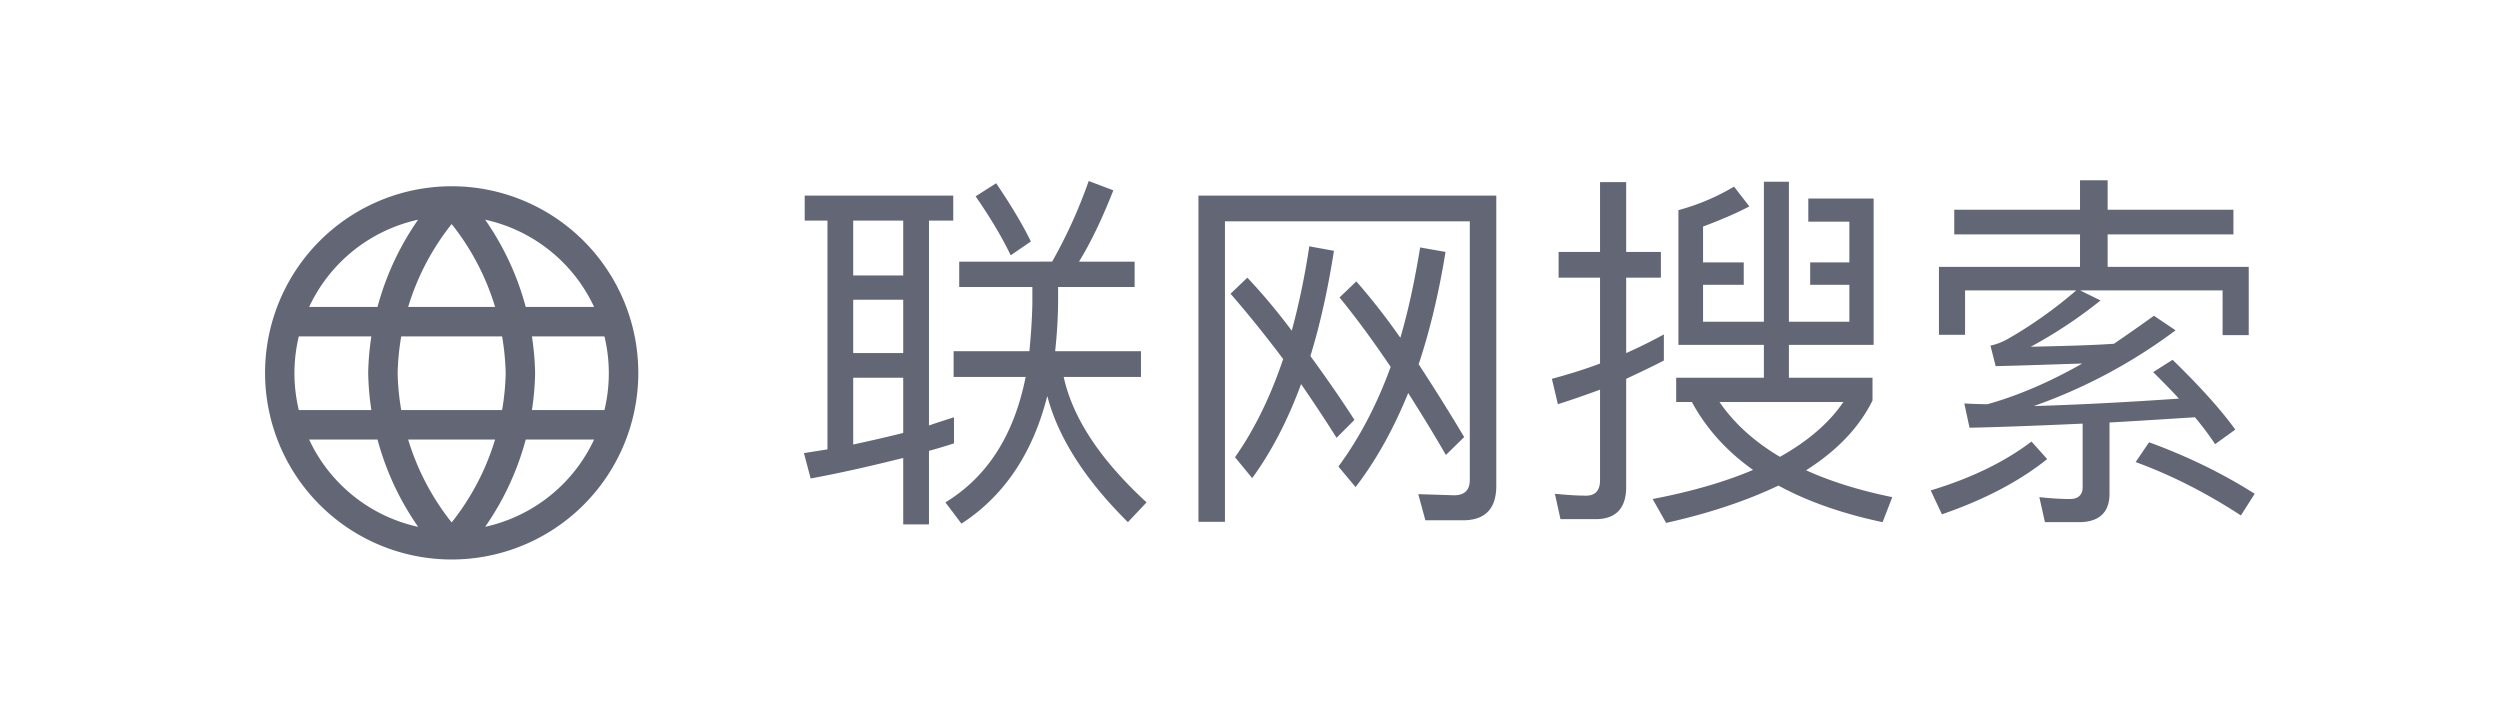 <?xml version="1.0" standalone="no"?><!DOCTYPE svg PUBLIC "-//W3C//DTD SVG 1.1//EN" "http://www.w3.org/Graphics/SVG/1.1/DTD/svg11.dtd"><svg t="1744856370482" class="icon" viewBox="0 0 3610 1024" version="1.1" xmlns="http://www.w3.org/2000/svg" p-id="1818" xmlns:xlink="http://www.w3.org/1999/xlink" width="705.078" height="200"><path d="M1388.328 756.143c61.44-39.882 102.939-101.322 123.958-184.32 15.629 59.823 54.434 120.724 116.413 182.164l26.947-28.564c-66.829-61.44-106.712-121.802-119.646-181.086h111.562v-37.187h-123.958c2.695-24.253 4.312-49.583 4.312-76.531v-16.168h110.484v-36.648h-80.303c17.246-28.025 33.415-61.979 49.583-102.939l-35.571-13.474c-14.552 41.499-32.337 80.303-52.817 116.413H1385.095v36.648h105.634v24.792c-0.539 23.714-2.156 46.349-4.312 67.907h-109.406v37.187h104.017c-16.707 84.076-55.512 144.438-115.874 181.086l23.175 30.72z m71.141-387.503l29.103-19.941c-11.857-24.253-28.564-52.278-50.122-84.076l-29.642 18.863c21.558 31.259 38.265 59.284 50.661 85.154z m-118.029 388.581v-106.173c11.857-3.234 24.253-7.006 36.109-10.779v-37.726c-11.857 3.773-23.714 7.545-36.109 11.857V318.518h35.032v-36.109h-214.501v36.109h32.876v330.375l-33.954 5.389 9.701 36.648c46.349-8.623 90.543-18.863 133.659-29.642v95.933h37.187z m-37.187-359.478h-72.219V318.518h72.219v79.225z m0 112.101h-72.219V432.775h72.219v77.069z m-72.219 132.042v-96.472h72.219v79.764c-23.714 5.928-47.427 11.318-72.219 16.707z m536.792 111.562V319.596h353.549v373.491c0 14.552-7.545 22.097-22.636 22.097l-51.739-1.617 10.24 37.726h54.434c31.798 0 47.966-16.707 47.966-49.583V282.408h-430.08v471.04h38.265z m39.343-63.057c27.486-37.726 51.2-82.998 70.602-135.815 16.707 24.253 33.954 50.122 51.2 77.608l25.869-25.869c-21.558-33.415-43.116-64.135-63.596-92.16 14.013-45.811 25.331-96.472 33.954-151.983l-35.571-6.467c-6.467 43.116-15.091 84.076-25.331 121.802-22.636-30.181-44.194-55.512-64.135-76.531l-24.253 23.175c24.792 28.564 50.122 59.823 75.992 94.316-18.324 54.434-41.499 101.861-69.524 141.743l24.792 30.181z m149.288 12.935c29.103-37.726 54.434-82.998 75.992-135.815 17.785 28.025 36.109 57.667 54.434 89.465l26.408-25.869c-23.175-38.804-45.272-73.836-65.752-105.095 16.168-48.505 29.103-102.4 38.804-162.223l-36.648-6.467c-7.545 46.349-16.707 90.004-28.564 130.425-22.636-32.337-44.194-59.284-63.596-81.381l-24.253 23.175c24.792 30.181 49.044 63.596 73.836 100.244-19.941 54.973-45.272 102.939-75.453 143.899l24.792 29.642z m448.404 51.739c63.057-14.013 116.952-32.337 162.223-53.895 41.499 22.636 91.621 40.421 150.366 52.817l14.013-36.109c-47.427-9.701-88.926-22.636-124.497-38.804 44.194-28.025 76.531-61.44 95.933-100.783v-32.876h-120.724v-47.427h122.341V286.72h-94.316v33.415h59.284v58.745H2613.895v32.337h56.589v53.356h-87.309V262.467h-36.109v202.105h-87.848v-53.356h58.745v-32.337h-58.745v-51.739c25.869-9.701 48.505-19.402 66.829-29.103L2503.949 269.474c-25.331 15.091-52.278 26.408-80.303 33.954v194.56h123.419v47.427h-126.653v35.032h22.636c20.48 37.726 49.583 70.602 88.387 98.088-40.421 17.246-88.926 31.259-144.977 42.038l19.402 34.493z m-101.861-5.389c29.103 0 44.194-15.629 44.194-46.349v-156.295c18.324-8.623 36.648-17.246 54.434-26.408v-37.726c-17.785 9.701-36.109 18.863-54.434 26.947V400.977h50.122v-37.187h-50.122V263.006h-37.726v100.783h-59.823v37.187h59.823v123.958c-22.636 8.623-45.811 15.629-69.524 22.097l8.623 36.648c20.48-6.467 40.421-13.474 60.901-21.019v130.964c0 14.552-7.006 22.097-19.941 22.097-14.013 0-29.103-1.078-45.272-2.695l8.084 36.648h50.661z m266.24-90.004c-37.187-22.097-66.291-48.505-87.309-79.225h178.931c-20.48 30.181-51.2 56.589-91.621 79.225z m431.697 94.316c29.103 0 44.194-14.013 44.194-40.96v-102.939c38.804-2.156 79.764-4.851 123.419-7.545 10.779 12.935 20.48 25.869 29.103 38.804l29.103-21.019c-21.019-29.103-51.2-62.518-90.543-100.783l-28.025 17.785c12.935 12.935 25.331 25.331 37.187 38.265-70.063 4.851-139.587 8.623-209.651 10.779a766.383 766.383 0 0 0 204.8-109.406l-31.259-21.019c-19.402 14.013-38.804 27.486-57.667 40.421-30.181 2.156-70.602 3.234-120.185 4.312 35.032-18.863 68.446-40.96 100.783-66.829l-29.642-14.552h205.878v64.674h37.726V385.347h-203.722v-46.888h181.625v-35.571h-181.625v-42.577h-39.882v42.577h-181.625v35.571h181.625v46.888h-203.722v98.088h37.726V419.301h160.606c-31.259 26.947-64.674 50.661-99.705 70.602-8.084 4.312-16.168 7.545-24.253 9.162l7.545 29.642c46.888-1.078 88.387-2.695 125.036-3.773-47.427 26.947-92.699 46.349-136.893 58.745-10.779 0-22.097-0.539-33.415-1.078l7.545 35.032c49.583-1.078 104.017-3.234 163.301-5.928v92.16c0 10.779-6.467 16.707-18.324 16.707-14.013 0-29.103-1.078-44.194-2.695l8.084 36.109h49.044z m-197.794-11.318c60.901-21.019 111.562-47.427 151.983-79.764l-22.636-25.331c-38.265 29.103-86.771 52.817-145.516 70.602l16.168 34.493z m431.697 1.617l19.941-31.259c-45.811-29.103-96.472-53.895-152.522-74.375l-19.402 28.564c51.739 18.863 102.4 44.733 151.983 77.069zM431.481 485.753a227.544 227.544 0 0 0 0 106.388H536.253a400.977 400.977 0 0 1-4.581-53.625c0.323-17.731 1.886-35.355 4.581-52.763H431.481z m14.875-42.577h98.789a401.246 401.246 0 0 1 58.637-125.952 227.328 227.328 0 0 0-157.373 126.006z m205.824-119.646a358.454 358.454 0 0 0-62.787 119.646h125.521a358.4 358.4 0 0 0-62.733-119.646z m72.758 162.223H579.368a358.454 358.454 0 0 0-5.174 53.194c0.377 17.947 2.156 35.732 5.174 53.194h145.677c3.018-17.462 4.797-35.247 5.174-53.194-0.431-17.785-2.156-35.571-5.174-53.194z m43.116 106.388h104.771a227.651 227.651 0 0 0 0-106.388h-104.717c2.695 17.785 4.312 35.678 4.581 53.679a395.749 395.749 0 0 1-4.581 52.709z m-53.14 42.577h-125.521a358.454 358.454 0 0 0 62.787 119.7 358.4 358.4 0 0 0 62.733-119.754z m-111.131 126.006a401.031 401.031 0 0 1-58.637-126.06H446.356a227.328 227.328 0 0 0 157.427 126.114z m96.741 0a227.328 227.328 0 0 0 157.373-126.06h-98.735a400.977 400.977 0 0 1-58.637 126.114z m157.373-317.494a227.328 227.328 0 0 0-157.373-126.006 400.977 400.977 0 0 1 58.637 126.006h98.789zM382.76 538.947a269.474 269.474 0 1 1 538.947 0 269.474 269.474 0 0 1-538.947 0z" fill="#626675" p-id="1819"></path></svg>